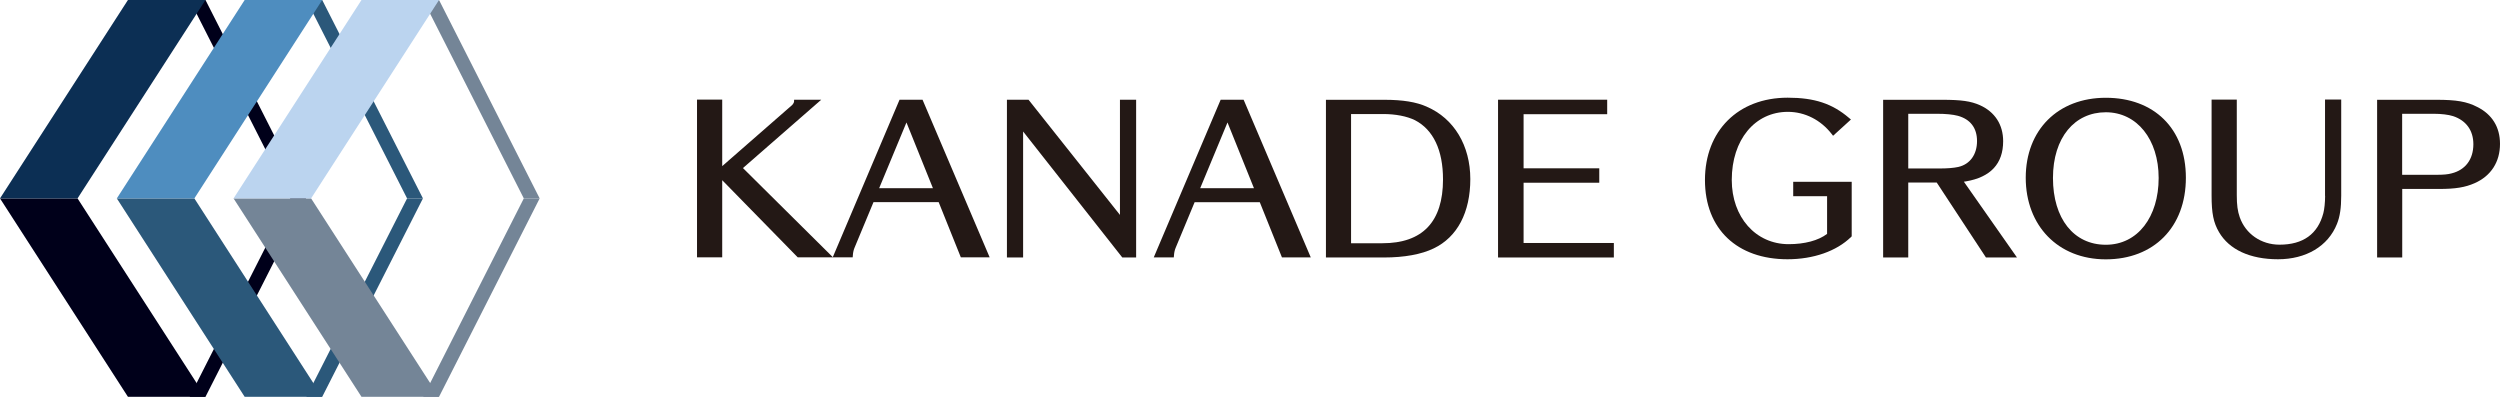 <?xml version="1.0" encoding="UTF-8"?><svg id="_レイヤー_2" xmlns="http://www.w3.org/2000/svg" viewBox="0 0 296.62 47.08"><defs><style>.cls-1{fill:#231815;}.cls-1,.cls-2,.cls-3,.cls-4,.cls-5,.cls-6,.cls-7{stroke-width:0px;}.cls-2{fill:#4e8dbf;}.cls-3{fill:#748597;}.cls-4{fill:#2b587a;}.cls-5{fill:#bbd4ef;}.cls-6{fill:#00001a;}.cls-7{fill:#0c2f54;}</style></defs><g id="_文字"><path class="cls-1" d="M109.44,11.83h-2.71l-7.92,18.68-10.66-10.57,9.29-8.11h-3.22s-.01.26-.01.26c0,.05-.08.22-.2.35l-8.32,7.27v-7.89h-2.99v18.71h2.99v-9.15l8.88,9.07.08.08h6.52l.02-.24c.02-.34.1-.67.2-.9l2.25-5.41h7.73l2.63,6.55h3.42l-7.9-18.55-.07-.16ZM110.69,22.33h-6.38l3.24-7.8,3.14,7.8Z"/><polygon class="cls-1" points="132.88 25.5 122.11 11.93 122.03 11.83 119.47 11.83 119.47 30.55 121.39 30.55 121.39 15.6 133.08 30.45 133.16 30.55 134.8 30.55 134.8 11.83 132.88 11.83 132.88 25.5"/><path class="cls-1" d="M147.54,11.83h-2.71l-7.94,18.71h2.38l.02-.24c.02-.34.1-.67.2-.9l2.25-5.41h7.73l2.63,6.55h3.42l-7.9-18.55-.07-.16ZM148.78,22.33h-6.38l3.24-7.8,3.14,7.8Z"/><path class="cls-1" d="M169.29,12.66c-1.26-.56-2.86-.82-5.03-.82h-6.94v18.71h6.89c2.4,0,4.44-.37,5.9-1.08,2.8-1.34,4.34-4.27,4.34-8.23s-1.93-7.19-5.17-8.58ZM160.31,13.53h3.81c1.46,0,2.8.26,3.76.73,2.18,1.13,3.33,3.56,3.33,7.03,0,5.02-2.42,7.57-7.19,7.57h-3.72v-15.33Z"/><polygon class="cls-1" points="180.77 21.68 189.75 21.68 189.75 19.97 180.77 19.97 180.77 13.55 190.69 13.55 190.69 11.83 177.74 11.83 177.74 30.55 191.48 30.55 191.48 28.83 180.77 28.83 180.77 21.68"/><path class="cls-1" d="M212.75,23.28h4.03v4.47c-1.04.79-2.66,1.22-4.56,1.22-3.91,0-6.75-3.2-6.75-7.62,0-4.76,2.74-8.08,6.66-8.08,2.01,0,3.9.96,5.19,2.62l.17.22,2.12-1.93-.23-.19c-1.99-1.7-4.1-2.4-7.28-2.4-5.87,0-9.81,3.93-9.81,9.77s3.84,9.4,9.79,9.4c3.08,0,5.82-.96,7.54-2.64l.08-.08v-6.47h-6.94v1.69Z"/><path class="cls-1" d="M233.26,21.52c2.93-.5,4.41-2.1,4.41-4.77,0-1.96-.98-3.47-2.76-4.27-1.08-.48-2.21-.64-4.47-.64h-7.01v18.71h2.98v-8.89h3.38l5.76,8.77.08.12h3.68l-6.3-8.99c.13-.01.17-.02.24-.04ZM226.41,13.5h3.4c1.05,0,1.88.08,2.49.24,1.48.41,2.27,1.44,2.27,3s-.81,2.75-2.23,3.07c-.54.12-1.3.18-2.21.18h-3.72v-6.49Z"/><path class="cls-1" d="M249.85,11.6c-5.68,0-9.5,3.82-9.5,9.49s3.82,9.68,9.5,9.68,9.5-3.8,9.5-9.68-3.82-9.49-9.5-9.49ZM249.85,29.04c-3.81,0-6.27-3.11-6.27-7.92s2.58-7.8,6.27-7.8,6.27,3.21,6.27,7.8-2.46,7.92-6.27,7.92Z"/><path class="cls-1" d="M275.87,23.25c0,.76-.09,1.6-.21,2.04-.65,2.48-2.4,3.74-5.2,3.74-2.18,0-4.03-1.28-4.72-3.26-.25-.72-.35-1.43-.35-2.62v-11.33h-2.99v11.35c0,2.14.22,3.24.88,4.37,1.21,2.08,3.69,3.22,7,3.22s5.94-1.53,7-4.2c.35-.87.5-1.9.5-3.33v-11.42h-1.92v11.42Z"/><path class="cls-1" d="M293.92,12.69c-1.24-.64-2.47-.85-4.84-.85h-7.04v18.71h2.98v-8.13h4.37c1.95,0,3.1-.19,4.23-.69,1.94-.86,3-2.52,3-4.66,0-1.99-.94-3.5-2.7-4.38ZM285.02,13.5h3.74c.89,0,1.74.1,2.3.28,1.55.52,2.4,1.7,2.4,3.33,0,1.79-.94,3.05-2.58,3.46-.42.12-.97.17-1.79.17h-4.08v-7.24Z"/><polygon class="cls-6" points="24.38 47.08 36.32 23.54 34.44 23.54 22.5 47.08 24.38 47.08"/><polygon class="cls-6" points="0 23.54 9.2 23.54 24.38 47.08 15.18 47.08 0 23.54"/><polygon class="cls-6" points="24.38 0 36.32 23.54 34.44 23.54 22.5 0 24.38 0"/><polygon class="cls-7" points="0 23.54 9.2 23.54 24.38 0 15.18 0 0 23.54"/><polygon class="cls-4" points="38.23 47.08 50.18 23.54 48.3 23.54 36.35 47.08 38.23 47.08"/><polygon class="cls-4" points="13.86 23.54 23.06 23.54 38.23 47.08 29.03 47.08 13.86 23.54"/><polygon class="cls-4" points="38.23 0 50.18 23.54 48.3 23.54 36.35 0 38.23 0"/><polygon class="cls-2" points="13.86 23.54 23.06 23.54 38.23 0 29.03 0 13.86 23.54"/><polygon class="cls-3" points="52.09 47.08 64.03 23.54 62.15 23.54 50.21 47.08 52.09 47.08"/><polygon class="cls-3" points="27.71 23.54 36.91 23.54 52.09 47.08 42.89 47.08 27.71 23.54"/><polygon class="cls-3" points="52.09 0 64.03 23.54 62.15 23.54 50.21 0 52.09 0"/><polygon class="cls-5" points="27.71 23.54 36.91 23.54 52.09 0 42.89 0 27.71 23.54"/></g></svg>